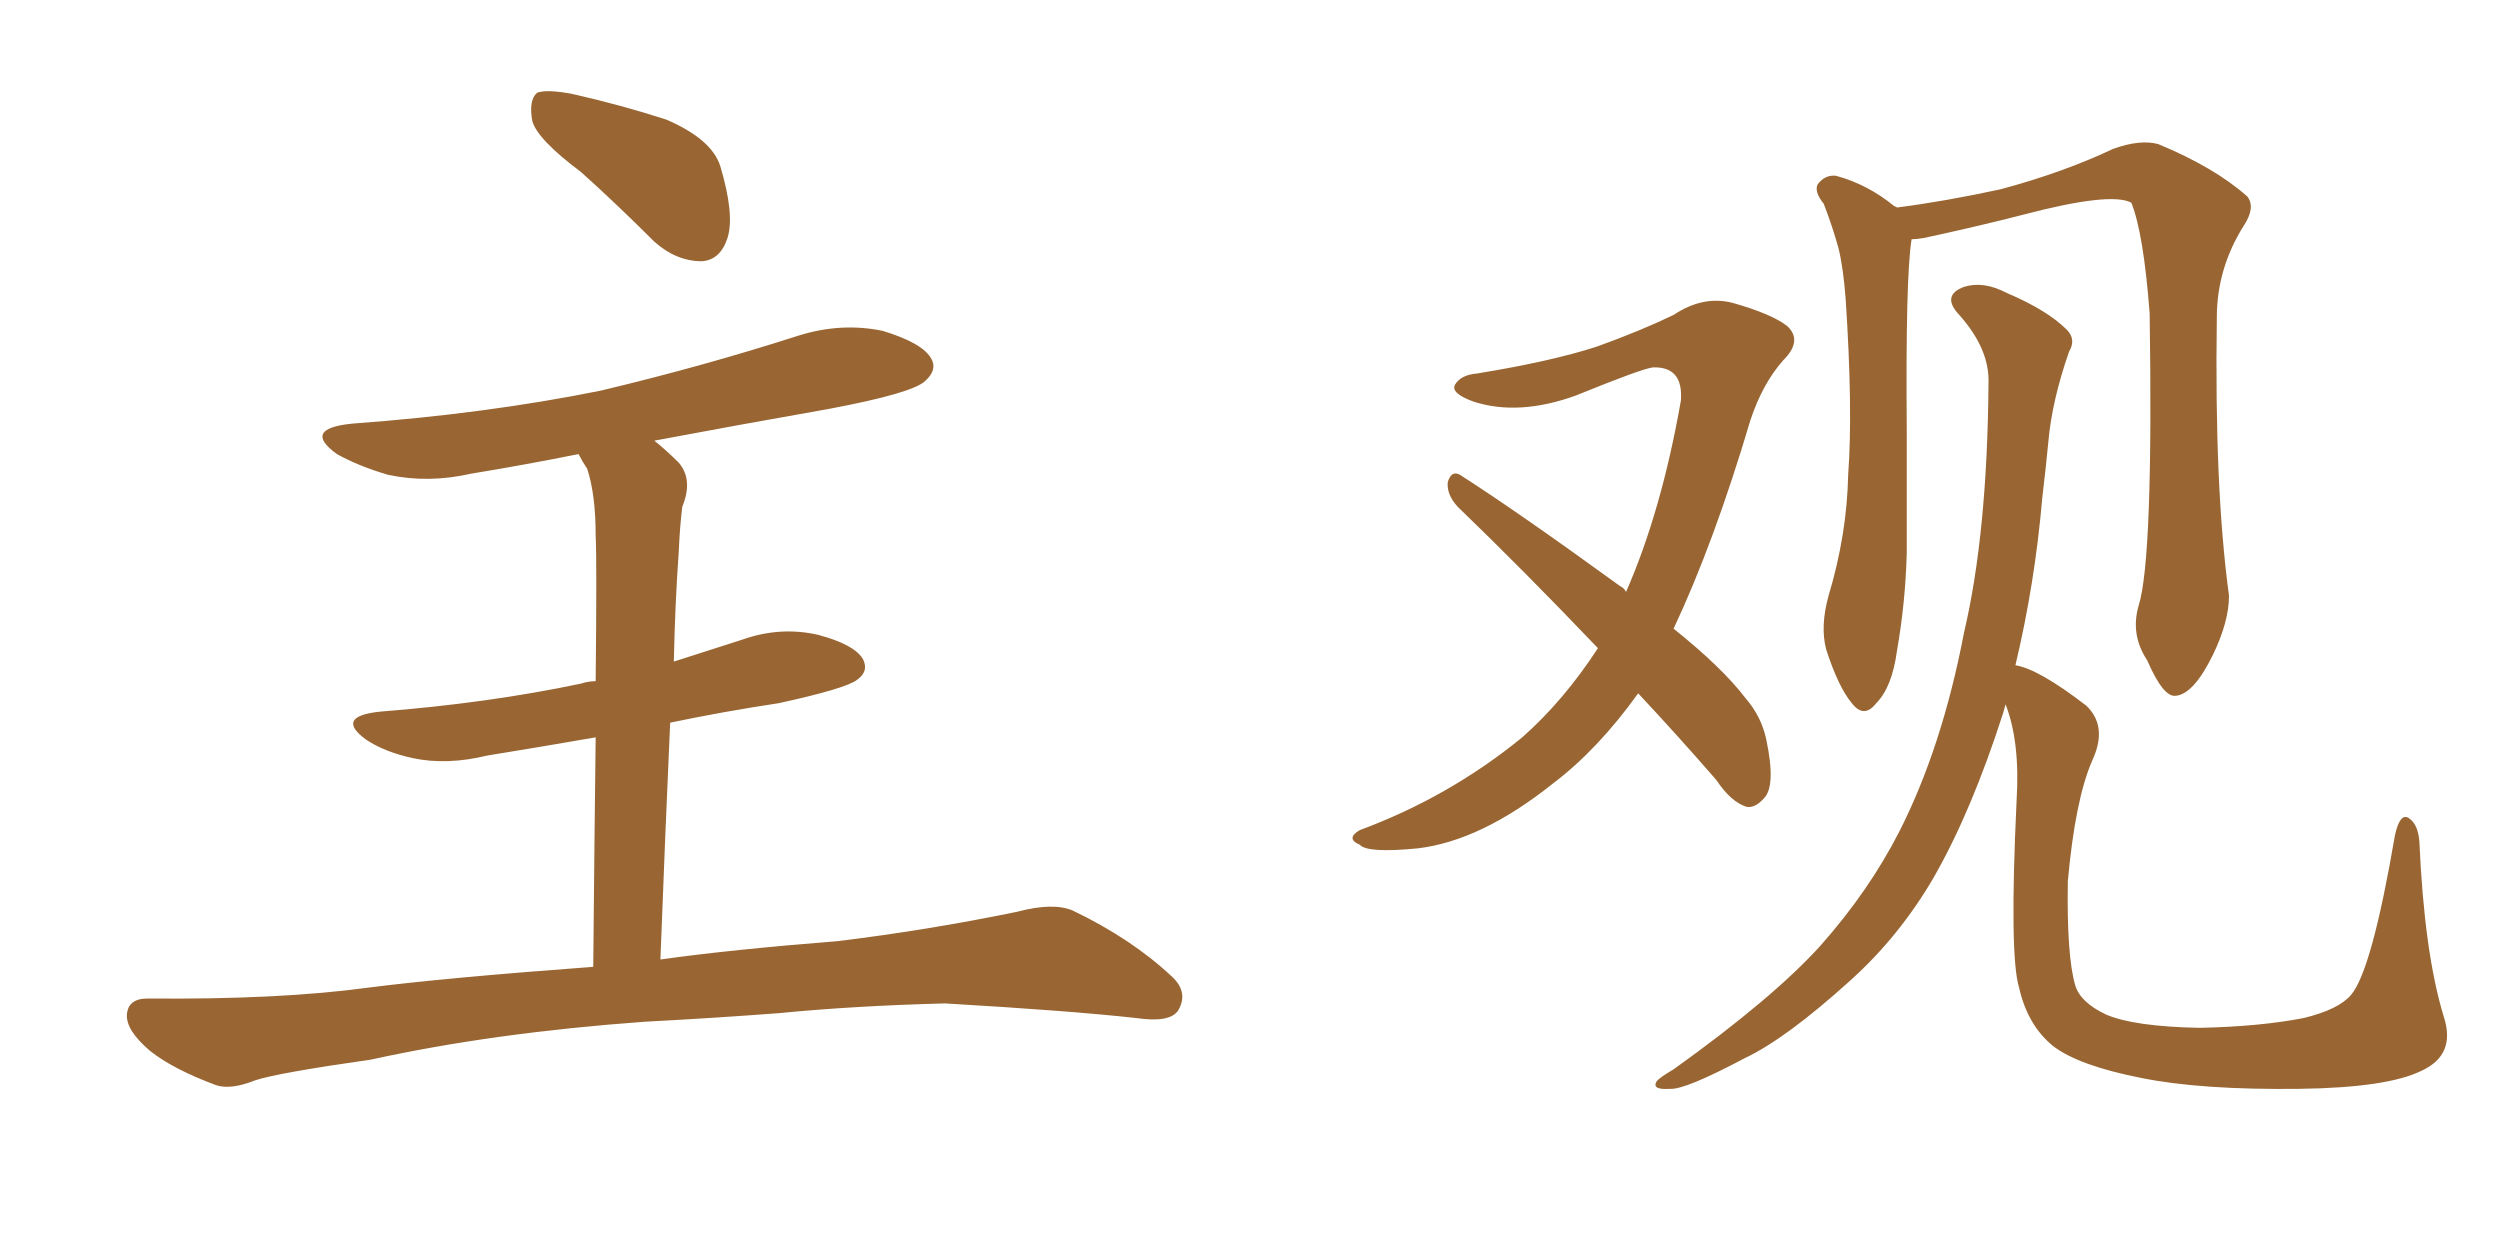 <svg xmlns="http://www.w3.org/2000/svg" xmlns:xlink="http://www.w3.org/1999/xlink" width="300" height="150"><path fill="#996633" padding="10" d="M69.73 20.65L69.73 20.65Q64.45 16.70 63.87 14.50L63.87 14.50Q63.43 12.01 64.45 11.13L64.45 11.13Q65.63 10.69 68.70 11.28L68.70 11.28Q74.56 12.60 79.98 14.36L79.98 14.36Q85.40 16.70 86.43 19.92L86.43 19.92Q88.18 25.78 87.30 28.56L87.30 28.56Q86.43 31.20 84.23 31.35L84.23 31.35Q81.15 31.35 78.52 29.00L78.52 29.00Q73.83 24.32 69.73 20.65ZM79.25 115.14L79.25 115.14L79.25 115.14Q87.60 113.96 100.49 112.94L100.49 112.94Q111.33 111.62 122.02 109.42L122.02 109.42Q126.42 108.25 128.76 109.28L128.76 109.28Q135.79 112.65 140.63 117.19L140.63 117.19Q142.68 119.09 141.36 121.29L141.36 121.29Q140.33 122.75 136.38 122.17L136.38 122.17Q128.47 121.29 113.38 120.41L113.38 120.41Q102.39 120.70 93.46 121.58L93.46 121.58Q85.69 122.17 77.34 122.61L77.34 122.61Q59.18 123.93 44.53 127.15L44.53 127.15Q33.25 128.76 30.62 129.64L30.62 129.64Q27.69 130.81 25.93 130.22L25.93 130.22Q20.80 128.32 18.02 126.12L18.02 126.12Q15.09 123.63 15.23 121.73L15.23 121.73Q15.38 119.82 17.72 119.82L17.72 119.82Q33.54 119.97 44.24 118.51L44.24 118.51Q53.47 117.33 71.19 116.02L71.19 116.02Q71.34 99.61 71.48 88.48L71.48 88.48Q64.75 89.65 58.45 90.67L58.45 90.67Q53.61 91.85 49.51 90.97L49.51 90.97Q46.14 90.23 43.95 88.77L43.95 88.77Q40.14 85.99 45.56 85.40L45.56 85.40Q58.59 84.38 69.73 82.03L69.73 82.03Q70.61 81.74 71.48 81.74L71.48 81.74Q71.63 67.09 71.48 64.31L71.48 64.31Q71.48 59.33 70.46 56.25L70.46 56.25Q69.87 55.37 69.43 54.49L69.43 54.49Q62.84 55.81 56.54 56.84L56.54 56.84Q51.42 58.01 46.58 56.98L46.58 56.98Q43.07 55.96 40.43 54.49L40.43 54.49Q36.18 51.42 42.33 50.83L42.33 50.83Q58.30 49.66 72.07 46.88L72.07 46.88Q84.38 43.95 95.80 40.28L95.80 40.28Q100.93 38.67 105.91 39.70L105.91 39.70Q110.74 41.16 111.77 43.07L111.77 43.07Q112.50 44.38 111.04 45.70L111.04 45.70Q109.57 47.17 99.46 49.07L99.46 49.07Q88.62 50.98 78.52 52.88L78.52 52.88Q79.98 54.05 81.45 55.52L81.45 55.52Q83.20 57.57 81.88 60.79L81.88 60.79Q81.59 62.99 81.45 66.21L81.45 66.21Q81.01 72.36 80.86 79.39L80.86 79.39Q84.96 78.08 89.06 76.76L89.06 76.76Q93.60 75.15 98.14 76.17L98.14 76.17Q102.54 77.34 103.56 79.10L103.56 79.10Q104.30 80.57 102.83 81.59L102.83 81.59Q101.51 82.62 93.46 84.38L93.46 84.38Q86.72 85.40 80.42 86.72L80.42 86.72Q79.83 99.76 79.25 115.14ZM196.58 83.20L196.58 83.20Q191.75 89.94 186.33 94.04L186.33 94.04Q177.69 100.93 170.07 101.81L170.07 101.81Q164.06 102.39 163.18 101.37L163.18 101.37Q161.43 100.63 163.18 99.61L163.18 99.61Q173.88 95.65 182.67 88.48L182.67 88.48Q187.65 84.08 191.75 77.78L191.75 77.78Q182.81 68.41 174.90 60.79L174.90 60.79Q173.58 59.33 173.73 57.86L173.73 57.86Q174.17 56.40 175.20 56.98L175.20 56.98Q182.08 61.38 194.38 70.31L194.38 70.31Q194.97 70.61 195.12 71.04L195.12 71.04Q199.37 61.38 201.71 48.05L201.71 48.05Q202.00 43.95 198.34 44.09L198.34 44.09Q197.02 44.24 189.11 47.46L189.11 47.46Q182.23 49.95 176.81 48.19L176.81 48.19Q174.02 47.17 174.61 46.14L174.61 46.14Q175.34 44.97 177.25 44.82L177.25 44.82Q186.18 43.36 191.60 41.60L191.60 41.60Q196.88 39.70 200.83 37.79L200.83 37.79Q204.35 35.45 207.86 36.33L207.86 36.33Q212.55 37.65 214.45 39.11L214.45 39.11Q216.36 40.87 214.01 43.21L214.01 43.21Q211.52 46.00 210.06 50.39L210.06 50.39Q205.66 65.19 200.83 75.44L200.83 75.44Q206.69 80.13 209.47 83.79L209.47 83.79Q211.38 85.99 211.96 88.77L211.96 88.77Q213.13 94.34 211.67 95.80L211.67 95.80Q210.64 96.97 209.62 96.83L209.62 96.83Q207.71 96.24 205.96 93.60L205.96 93.60Q201.12 88.04 196.58 83.20ZM256.64 72.66L256.64 72.66Q258.40 67.09 257.96 37.65L257.96 37.65Q257.23 27.98 255.76 24.32L255.76 24.32L255.76 24.32Q253.27 23.00 242.72 25.78L242.72 25.78Q237.60 27.10 230.86 28.56L230.86 28.56Q229.98 28.71 229.39 28.71L229.39 28.71Q228.66 33.25 228.81 51.42L228.81 51.42Q228.81 58.74 228.81 66.36L228.81 66.36Q228.66 72.22 227.64 78.08L227.64 78.08Q227.05 82.47 225.15 84.38L225.15 84.38Q223.68 86.28 222.22 84.38L222.22 84.38Q220.61 82.47 219.14 77.93L219.14 77.93Q218.41 75.15 219.43 71.48L219.43 71.48Q221.63 64.16 221.78 56.98L221.78 56.98Q222.36 49.22 221.48 35.89L221.48 35.89Q221.19 32.08 220.61 29.74L220.61 29.74Q219.87 27.10 218.85 24.46L218.85 24.46Q217.68 23.00 218.12 22.12L218.12 22.12Q218.99 20.95 220.31 21.09L220.31 21.09Q224.12 22.12 227.34 24.76L227.34 24.76Q227.49 24.76 227.64 24.90L227.64 24.90Q233.35 24.17 240.09 22.71L240.09 22.71Q247.71 20.65 253.56 17.87L253.56 17.87Q256.79 16.70 258.98 17.29L258.98 17.29Q265.72 20.07 269.68 23.58L269.68 23.58Q270.70 24.90 269.24 27.10L269.24 27.10Q266.02 32.23 266.02 38.09L266.02 38.09Q265.72 58.59 267.48 71.48L267.48 71.48L267.48 71.48Q267.48 74.56 265.58 78.52L265.58 78.52Q263.23 83.35 261.04 83.50L261.04 83.50Q259.57 83.64 257.67 79.25L257.67 79.25Q255.62 76.17 256.64 72.66ZM293.26 122.02L293.26 122.02L293.26 122.02Q294.73 126.56 290.63 128.47L290.63 128.47Q286.52 130.52 275.98 130.66L275.98 130.66Q264.11 130.81 256.93 129.35L256.93 129.35Q249.46 127.88 246.39 125.54L246.39 125.54Q243.31 123.05 242.29 118.51L242.29 118.51Q241.11 114.70 241.99 96.09L241.99 96.09Q242.43 89.06 240.67 84.52L240.67 84.52Q240.53 84.96 240.38 85.55L240.38 85.55Q236.57 97.41 232.03 105.32L232.03 105.32Q227.93 112.35 222.07 117.63L222.07 117.63Q214.31 124.66 209.33 127.00L209.33 127.00Q202.15 130.81 200.39 130.66L200.39 130.66Q198.19 130.81 198.78 129.79L198.78 129.79Q199.07 129.35 200.83 128.32L200.83 128.32Q212.70 119.82 218.41 113.53L218.41 113.53Q224.27 106.93 227.93 99.76L227.93 99.76Q233.06 89.65 235.69 75.88L235.69 75.88Q238.48 64.01 238.62 46.00L238.62 46.00Q238.77 41.89 235.11 37.79L235.11 37.79Q232.91 35.45 235.69 34.42L235.69 34.42Q238.04 33.69 240.82 35.16L240.82 35.16Q245.65 37.21 248.00 39.55L248.00 39.55Q249.17 40.72 248.29 42.19L248.29 42.19Q246.24 48.05 245.80 53.03L245.80 53.03Q245.51 56.10 245.07 59.77L245.07 59.77Q244.19 70.02 241.85 79.83L241.85 79.83Q244.63 80.27 250.34 84.67L250.34 84.67Q252.98 87.16 251.07 91.26L251.07 91.26Q249.02 95.95 248.14 105.76L248.14 105.76Q248.00 114.70 249.02 118.21L249.02 118.21Q249.61 120.26 252.69 121.73L252.69 121.73Q256.05 123.19 263.96 123.34L263.96 123.34Q271.14 123.19 276.42 122.17L276.42 122.17Q280.66 121.14 282.13 119.38L282.13 119.38Q284.62 116.46 287.40 100.20L287.40 100.20Q287.99 97.56 289.01 98.14L289.01 98.14Q290.19 98.88 290.33 101.07L290.33 101.07Q290.92 114.40 293.26 122.02Z"/></svg>